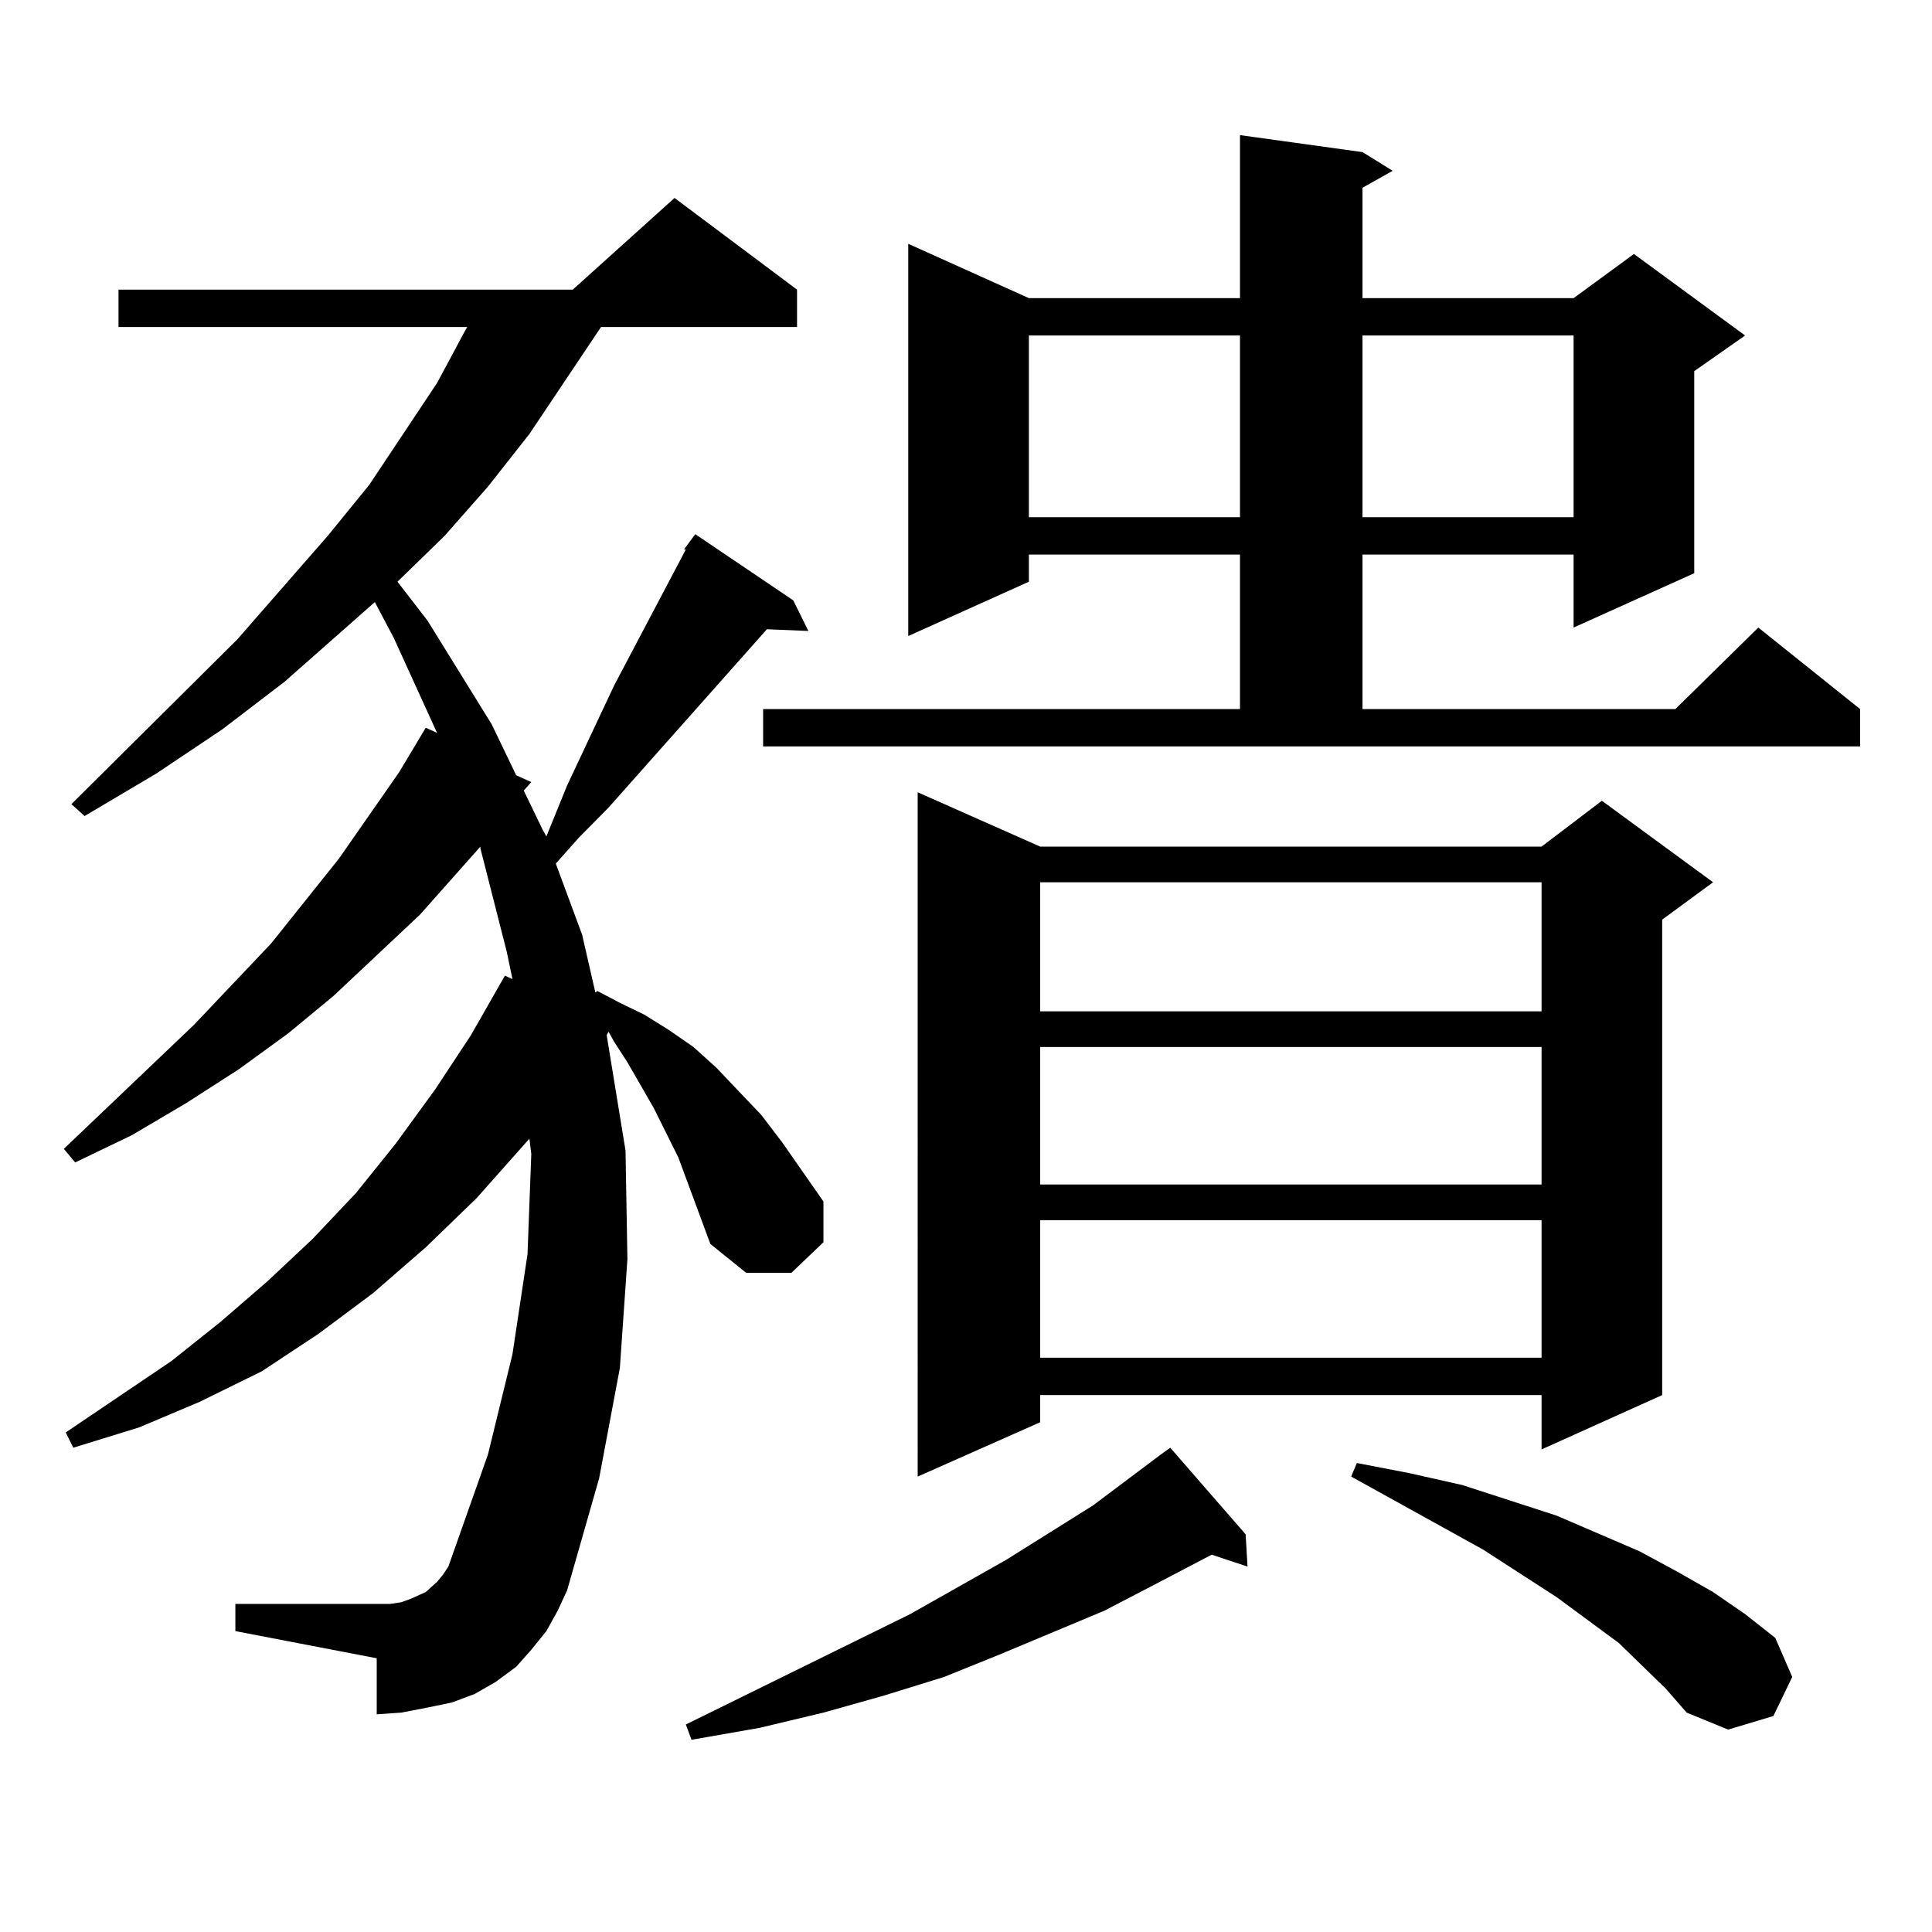 <?xml version="1.0" encoding="utf-8"?>
<!-- Generator: Adobe Illustrator 16.0.0, SVG Export Plug-In . SVG Version: 6.00 Build 0)  -->
<!DOCTYPE svg PUBLIC "-//W3C//DTD SVG 1.1//EN" "http://www.w3.org/Graphics/SVG/1.1/DTD/svg11.dtd">
<svg version="1.1" id="图层_1" xmlns="http://www.w3.org/2000/svg" xmlns:xlink="http://www.w3.org/1999/xlink" x="0px" y="0px"
	 width="1000px" height="1000px" viewBox="0 0 1000 1000" enable-background="new 0 0 1000 1000" xml:space="preserve">
<path d="M367.674,643.867l-16.585-44.824l-12.683-25.488l-13.658-23.73l-6.829-10.547l-2.927-5.273l-0.976,1.758l9.756,59.766
	l0.976,56.25l-3.902,56.25l-10.731,57.129l-16.585,58.008l-4.878,10.547l-5.854,10.547l-7.805,9.668l-7.805,8.789l-10.731,7.91
	l-10.731,6.152l-11.707,4.395l-12.683,2.637l-13.658,2.637l-12.683,0.879V858.32l-73.169-14.063v-14.063h73.169h6.829l5.854-0.879
	l4.878-1.758l3.902-1.758l3.902-1.758l5.854-5.273l2.927-3.516l2.927-4.395l20.487-58.008l12.683-51.855l7.805-51.855l1.951-51.855
	l-0.976-7.91l-27.316,30.762l-26.341,25.488l-27.316,23.73l-28.292,21.094l-29.268,19.336l-32.194,15.82l-31.219,13.184
	l-34.146,10.547l-3.902-7.91l54.633-36.914l25.365-20.215l24.39-21.094l23.414-21.973l22.438-23.73l20.487-25.488l20.487-28.125
	l18.536-28.125L261.335,505l3.902,1.758l-2.927-14.063l-13.658-53.613v-0.879l-31.219,35.156l-44.877,42.188l-23.414,19.336
	l-25.365,18.457l-27.316,17.578l-28.292,16.699L38.901,601.68l-5.854-7.031l67.315-64.16l39.999-42.188l35.121-43.945l31.219-44.824
	l13.658-22.852l5.854,2.637l-22.438-49.219l-9.756-18.457l-46.828,41.309l-32.194,24.609L80.852,400.41l-37.072,21.973l-6.829-6.152
	l85.852-85.254l46.828-53.613l21.463-26.367l35.121-52.734l13.658-25.488l1.951-3.516H61.34v-19.336h235.116l52.682-47.461
	l63.413,47.461v19.336H311.09l-37.072,55.371l-21.463,27.246l-22.438,25.488l-24.39,23.73l15.609,20.215l33.17,53.613l12.683,26.367
	l7.805,3.516l-3.902,4.395l9.756,20.215l1.951,3.516l10.731-26.367l24.39-51.855l37.072-70.313h-0.976l5.854-7.91l50.73,34.277
	l7.805,15.82l-21.463-0.879l-81.949,92.285l-15.609,15.82l-11.707,13.184l13.658,36.914l6.829,29.883l0.976-0.879l11.707,6.152
	l12.683,6.152l12.683,7.91l12.683,8.789l11.707,10.547l23.414,24.609l10.731,14.063l21.463,30.762v21.094l-16.585,15.82H386.21
	L367.674,643.867z M644.74,794.16l0.976,16.699l-18.536-6.152l-30.243,15.82l-25.365,13.184l-54.633,22.852l-28.292,11.426
	l-31.219,9.668l-31.219,8.789l-33.17,7.91l-35.121,6.152l-2.927-7.91l116.095-57.129l49.755-28.125l44.877-28.125l35.121-26.367
	l4.878-3.516L644.74,794.16z M394.99,367.012h246.823v-79.98H532.548v14.063l-62.438,28.125V126.191l62.438,28.125h109.266V69.941
	l63.413,8.789l15.609,9.668l-15.609,8.789v57.129h109.266l31.219-22.852l57.56,42.188l-26.341,18.457v104.59l-62.438,28.125v-37.793
	H705.227v79.98h161.947l42.926-42.188l52.682,42.188v19.336H394.99V367.012z M538.401,438.203h259.506l31.219-23.73l57.56,42.188
	l-26.341,19.336V722.09l-62.438,28.125V722.09H538.401v14.063l-63.413,28.125V410.078L538.401,438.203z M532.548,173.652v94.043
	h109.266v-94.043H532.548z M538.401,456.66v66.797h259.506V456.66H538.401z M538.401,541.914v71.191h259.506v-71.191H538.401z
	 M538.401,631.563v71.191h259.506v-71.191H538.401z M862.296,874.141l-24.39-23.73l-32.194-23.73l-38.048-24.609l-68.291-37.793
	l2.927-7.031l27.316,5.273l27.316,6.152l48.779,15.82l42.926,18.457l19.512,10.547l18.536,10.547l16.585,11.426l15.609,12.305
	l8.78,20.215l-9.756,20.215l-23.414,7.031l-21.463-8.789L862.296,874.141z M705.227,173.652v94.043h109.266v-94.043H705.227z"/>
</svg>

